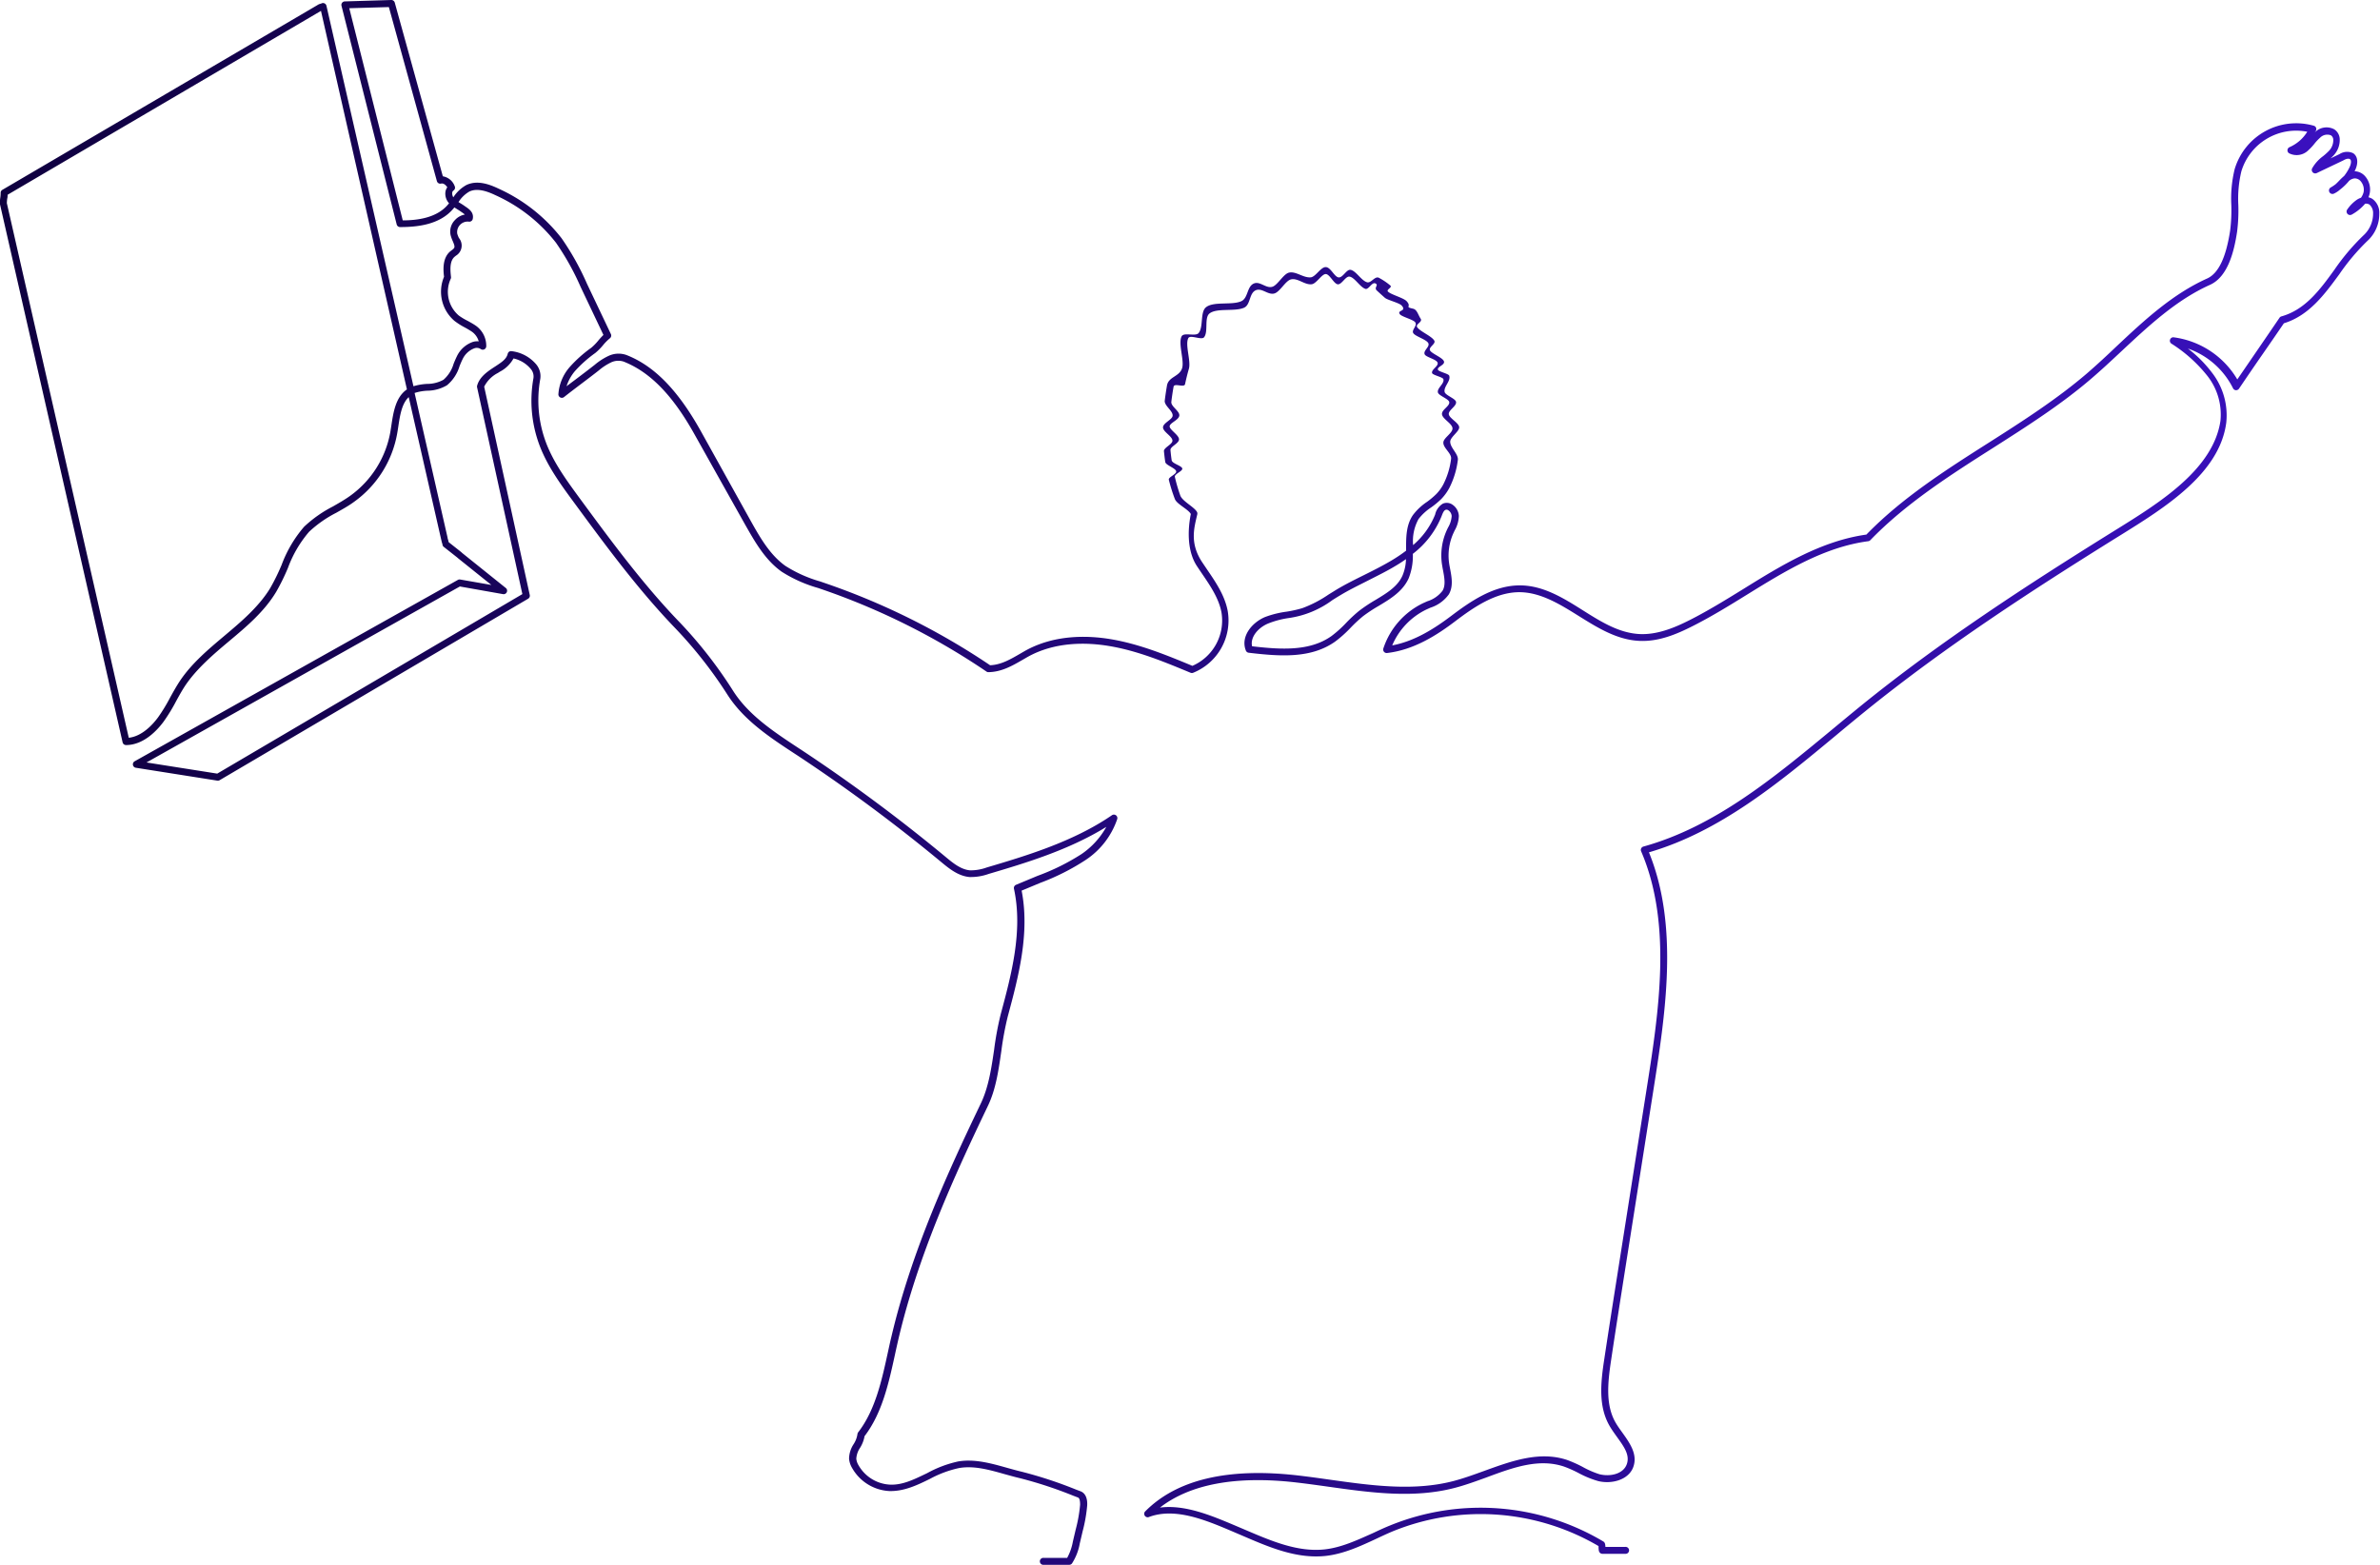 <svg xmlns="http://www.w3.org/2000/svg" xmlns:xlink="http://www.w3.org/1999/xlink" viewBox="0 0 437.48 287.65"><defs><style>.cls-1{fill:url(#Dégradé_sans_nom_5);}</style><linearGradient id="Dégradé_sans_nom_5" y1="143.82" x2="437.48" y2="143.82" gradientUnits="userSpaceOnUse"><stop offset="0" stop-color="#0f003f"/><stop offset="1" stop-color="#3b11c2"/></linearGradient></defs><title>chiffres-02</title><g id="Calque_2" data-name="Calque 2"><g id="line_art" data-name="line art"><path class="cls-1" d="M196.5,287.65h-4.64a.64.64,0,1,1,0-1.27h4.3a9.76,9.76,0,0,0,1.05-3l.53-2.25a26.7,26.7,0,0,0,.8-4.52c0-.53-.05-1.21-.39-1.33l-.87-.33a76.16,76.16,0,0,0-9.79-3.22c-.95-.22-1.89-.49-2.84-.75-2.87-.81-5.59-1.58-8.34-1.12a20.17,20.17,0,0,0-5.38,2c-2.36,1.16-4.78,2.32-7.51,2.23a8.36,8.36,0,0,1-6.79-4.24,4,4,0,0,1-.56-1.72,5,5,0,0,1,.84-2.66,4.66,4.66,0,0,0,.7-1.82.64.64,0,0,1,.13-.35c3.14-4.06,4.32-9.46,5.46-14.68.22-1,.43-2,.66-2.93,3.66-15.58,10.41-30.31,16.45-42.89,1.42-3,1.93-6.48,2.43-9.88a57.27,57.27,0,0,1,1.21-6.49c1.93-7.18,4.12-15.31,2.43-23.06a.64.64,0,0,1,.38-.72l3.94-1.64A41,41,0,0,0,198.8,157a14.61,14.61,0,0,0,4.56-5c-6.93,4.29-15,6.69-21.63,8.65a9.77,9.77,0,0,1-3.52.57c-2.08-.18-3.79-1.59-5.17-2.73a305,305,0,0,0-26.4-19.58l-.66-.43c-4.58-3-9.31-6.14-12.29-10.82a79.69,79.69,0,0,0-9.51-12.12c-6.91-7.17-12.89-15.31-18.67-23.17-2.39-3.25-4.86-6.61-6.33-10.49a23.35,23.35,0,0,1-1.12-12.39,2.12,2.12,0,0,0-.5-1.67,5.73,5.73,0,0,0-3.17-1.93,6,6,0,0,1-2.53,2.45l-.34.22A5.75,5.75,0,0,0,89,71.08l8.38,38.3a.64.64,0,0,1-.3.68L40.37,143.42a.65.65,0,0,1-.42.08l-15-2.37a.64.64,0,0,1-.21-1.18L84.17,106.6a.63.63,0,0,1,.42-.07l5.73,1-6.11-4.9-.09-.08-.09-.08-2.46-1.94a.64.64,0,0,1-.22-.32c0-.16-.09-.36-.14-.56s-.08-.35-.12-.5L75.13,73c-1.28,1.21-1.61,3.36-1.92,5.44-.06.4-.12.8-.19,1.18a19.68,19.68,0,0,1-7.95,12.64c-1,.74-2.17,1.38-3.26,2a21.67,21.67,0,0,0-5,3.5,21.62,21.62,0,0,0-3.88,6.63,38.92,38.92,0,0,1-2.16,4.4c-2.19,3.65-5.49,6.42-8.69,9.1-2.9,2.43-5.9,5-8,8.09-.62.93-1.17,1.93-1.7,2.9a32.33,32.33,0,0,1-2.31,3.78c-1.19,1.61-3.68,4.3-6.91,4.3a.64.64,0,0,1-.62-.49L0,37.56a5.55,5.55,0,0,1,.05-1.2,6.3,6.3,0,0,0,.07-.85.64.64,0,0,1,.31-.61L58.36.93a1.65,1.65,0,0,1,.55-.24l.16-.05,0,0a.63.63,0,0,1,.76.11.65.65,0,0,1,.18.33L76,71a10.7,10.7,0,0,1,2.52-.43,6.16,6.16,0,0,0,3-.76,6.19,6.19,0,0,0,1.86-2.94c.19-.47.39-.94.61-1.39a5.1,5.1,0,0,1,3-2.65A2.82,2.82,0,0,1,88,62.75,3.27,3.27,0,0,0,86.78,61a15.57,15.57,0,0,0-1.35-.81,12.87,12.87,0,0,1-1.9-1.21,7.06,7.06,0,0,1-1.91-8.1c-.14-1.19-.33-3.39,1.1-4.64l.33-.26a1.64,1.64,0,0,0,.42-.38c.17-.29,0-.69-.27-1.33a6.85,6.85,0,0,1-.36-1,3,3,0,0,1,.8-2.83,3.21,3.21,0,0,1,1.81-1,5.62,5.62,0,0,0-.56-.42l-.23-.16c-.21-.15-.43-.28-.65-.42l-.49-.31-.21.25c-2.53,3-6.79,3.36-9.77,3.36a.64.64,0,0,1-.62-.48L62.77,1.05a.64.64,0,0,1,.6-.79L71.93,0a.66.66,0,0,1,.63.47L81.4,32.41a2.81,2.81,0,0,1,2.18,1.81.64.64,0,0,1-.23.81.51.51,0,0,0-.22.37,1.35,1.35,0,0,0,.2.87A6.71,6.71,0,0,1,85.75,34c2-.93,4.2-.13,5.9.68a30.72,30.72,0,0,1,11.57,9.11,48.66,48.66,0,0,1,4.68,8.38l4.39,9.24a.64.64,0,0,1-.19.78,9.32,9.32,0,0,0-1.25,1.26,10.34,10.34,0,0,1-1.43,1.44,22.7,22.7,0,0,0-3.73,3.32A8.21,8.21,0,0,0,104.14,71l2-1.5c1.06-.8,2.11-1.6,3.18-2.44a11.5,11.5,0,0,1,2.55-1.64,4.32,4.32,0,0,1,3.28-.16c5.12,2,9.44,6.45,13.61,13.88L138,95.76c1.63,2.91,3.49,6.22,6.36,8.26a24.26,24.26,0,0,0,6.38,2.86l.61.21A129.26,129.26,0,0,1,182,122.29c2-.08,3.72-1.08,5.53-2.13l.74-.43c5.47-3.13,11.67-2.94,15.91-2.23,5.25.88,10.21,2.91,15,4.9a9.08,9.08,0,0,0,5.34-9.85c-.49-2.58-2.06-4.88-3.58-7.11-.32-.47-.63-.93-.94-1.4-1.56-2.37-1.83-5.91-1.11-9.55-.46-.88-2.56-1.8-2.93-2.75a30.52,30.52,0,0,1-1.11-3.54c-.13-.51,1.45-1,1.35-1.57s-1.9-1.11-2-1.68-.18-1.35-.25-2,1.59-1.28,1.56-1.94c0-.81-1.74-1.63-1.73-2.45s1.73-1.42,1.77-2.14c.06-.92-1.56-1.84-1.45-2.77s.25-1.85.41-2.79c.29-1.64,2.32-1.6,2.79-3.22.41-1.42-.77-4.51-.1-5.81.42-.81,2.6.1,3.15-.63.89-1.17.22-3.87,1.36-4.74,1.43-1.1,4.74-.31,6.46-1.09,1.31-.59,1-2.81,2.41-3.29,1.08-.37,2.19,1,3.31.63.95-.29,2-2.3,3-2.58,1.3-.35,2.67,1,4.07.85.9-.12,1.81-1.88,2.72-1.88s1.57,1.76,2.35,1.89,1.46-1.49,2.2-1.39c1,.14,2,2,3.07,2.29.72.21,1.44-1.21,2.17-.82a11.87,11.87,0,0,1,2.09,1.41c.44.37-.83.75-.41,1.14.59.56,2.86,1.14,3.41,1.75,1,1.09-.47,1,1.19,1.38.74.16.94,1.19,1.38,1.82s-1,1-.64,1.56c.52.81,2.7,1.65,3.16,2.5.31.58-1.08,1.17-.8,1.77s2.29,1.31,2.56,2-1.28,1-1.1,1.56c.13.37,2,.74,2.08,1.11.33,1-1.08,2-.84,3,.15.6,2,1.2,2.09,1.81.15.76-1.43,1.52-1.33,2.27s1.87,1.59,1.91,2.38-1.63,1.79-1.65,2.66c0,1.16,1.57,2.29,1.4,3.4a15.54,15.54,0,0,1-1.56,5.1,9,9,0,0,1-1.52,2.08,16,16,0,0,1-1.84,1.52,9.55,9.55,0,0,0-2.3,2.12,8.37,8.37,0,0,0-1,4.79,14.48,14.48,0,0,0,4.05-5.61,3.09,3.09,0,0,1,1.41-2,1.81,1.81,0,0,1,1.73.15,2.67,2.67,0,0,1,1.22,2.1,5.73,5.73,0,0,1-.78,2.69l-.25.54a10,10,0,0,0-.77,5.4c.05.38.13.76.2,1.14.28,1.49.6,3.17-.23,4.63a6.67,6.67,0,0,1-3.4,2.47l-.73.33a12.88,12.88,0,0,0-6.29,6.6c4.28-.79,8-3.28,10.86-5.43,3.58-2.71,7.8-5.6,12.56-5.6h.06c4.26,0,8,2.33,11.53,4.56s6.76,4.22,10.54,4.39c3.26.13,6.43-1.21,9.1-2.56,3.37-1.7,6.69-3.75,9.9-5.73,7-4.35,14.32-8.84,22.61-10,6.55-6.75,14.69-11.93,22.57-16.94,6.15-3.91,12.51-8,18-12.71,1.85-1.6,3.69-3.31,5.46-5,5-4.7,10.23-9.56,16.6-12.42,2.08-.94,3.46-3.81,4.23-8.79a30.11,30.11,0,0,0,.22-4.71,22.88,22.88,0,0,1,.61-6.59,11.8,11.8,0,0,1,14.54-8,.64.64,0,0,1,.35,1l-.16.23,0,0a3,3,0,0,1,3.58-.57,2.24,2.24,0,0,1,1,1.67,4.14,4.14,0,0,1-1.11,3.12c-.18.2-.38.38-.58.56l1.67-.8a2.57,2.57,0,0,1,2.51-.15c1,.69.84,2.09.36,3.08l-.11.23a2.66,2.66,0,0,1,2,1,3.68,3.68,0,0,1,.76,3.15,4.48,4.48,0,0,1-.21.64,2.29,2.29,0,0,1,.75.31,3.13,3.13,0,0,1,1.24,2.71,6.69,6.69,0,0,1-2.19,5,39.62,39.62,0,0,0-5.17,6.14c-2.73,3.72-5.55,7.57-10.18,9-1.24,1.82-2.61,3.81-4,5.81s-2.94,4.28-4.25,6.21a.65.65,0,0,1-.57.28.64.64,0,0,1-.53-.36,14.65,14.65,0,0,0-8.29-7.3,22.94,22.94,0,0,1,4.46,4.48,12.76,12.76,0,0,1,2.59,9.15C408,87.08,397.89,93.34,389.8,98.37l-1.21.75c-15.06,9.39-31,19.71-45.62,31.54-1.84,1.49-3.67,3-5.51,4.54-10.46,8.68-21.27,17.66-34.36,21.48,5.58,13.67,3,29.89.74,44.22l-5.2,33c-.84,5.36-1.69,10.73-2.49,16.1-.64,4.24-1.05,8.31.85,11.56.35.6.78,1.19,1.21,1.79,1.35,1.89,2.88,4,2,6.36s-4,3.16-6.47,2.54a18.09,18.09,0,0,1-3.58-1.47,21.73,21.73,0,0,0-2.62-1.17c-4.63-1.58-9.36.13-14.36,2-1.88.68-3.82,1.39-5.74,1.89-7.59,2-15.54.88-23.22-.2-2-.28-4-.56-6-.79-11-1.26-19.43.3-25,4.62,4.6-.59,9.5,1.48,13.9,3.34l1.88.8c4.69,2,9.53,4.08,14.48,3.55,3.1-.34,6-1.71,8.9-3,1-.47,2-.94,3.06-1.37a44.1,44.1,0,0,1,39.27,2.91c.33.2.36.54.39,1h3.63a.64.64,0,1,1,0,1.27h-4.19a.64.64,0,0,1-.45-.19c-.21-.22-.23-.48-.25-1,0-.08,0-.16,0-.23a42.82,42.82,0,0,0-37.89-2.69c-1,.42-2,.89-3,1.36-2.94,1.37-6,2.78-9.3,3.14-5.28.56-10.28-1.57-15.11-3.65l-1.87-.8c-5-2.13-10.7-4.54-15.54-2.68a.64.64,0,0,1-.68-1c5.79-5.89,15.2-8.13,28-6.68,2,.23,4,.51,6.05.8,7.55,1.06,15.37,2.16,22.72.23,1.86-.49,3.78-1.19,5.63-1.86,5-1.81,10.15-3.69,15.21-2a23,23,0,0,1,2.77,1.23A16.91,16.91,0,0,0,294,271c1.92.48,4.31,0,5-1.77s-.56-3.38-1.83-5.16c-.45-.63-.9-1.26-1.27-1.89-2.12-3.61-1.69-7.92-1-12.4.81-5.37,1.65-10.74,2.5-16.11l5.2-33c2.28-14.4,4.86-30.72-.94-44.19a.64.64,0,0,1,.42-.86c13.14-3.64,24-12.68,34.59-21.43,1.84-1.53,3.68-3.05,5.52-4.55,14.66-11.87,30.65-22.22,45.75-31.63l1.21-.75c7.87-4.89,17.67-11,19-19.89a11.47,11.47,0,0,0-2.36-8.22,26.49,26.49,0,0,0-6.68-6A.64.64,0,0,1,399.5,62a16,16,0,0,1,11.75,7.75l3.66-5.34c1.42-2.07,2.83-4.13,4.1-6a.64.64,0,0,1,.35-.25c4.34-1.22,7-4.78,9.73-8.56a40.67,40.67,0,0,1,5.35-6.33,5.41,5.41,0,0,0,1.77-4,2.09,2.09,0,0,0-.66-1.66,1.21,1.21,0,0,0-.81-.16,8.76,8.76,0,0,1-2.46,2,.64.64,0,0,1-.82-.94,7,7,0,0,1,1.84-1.84,3.3,3.3,0,0,1,.69-.32,3.27,3.27,0,0,0,.47-1,2.4,2.4,0,0,0-.5-2,1.46,1.46,0,0,0-1.16-.56,1.9,1.9,0,0,0-1,.45,10.17,10.17,0,0,1-1.7,1.64,4.32,4.32,0,0,1-1.15.74.64.64,0,0,1-.56-1.14,8.51,8.51,0,0,0,.9-.59c.24-.21.47-.45.7-.69a11.36,11.36,0,0,1,.9-.86,8.61,8.61,0,0,0,1-1.61c.27-.56.38-1.26.07-1.47s-.85,0-1.25.24l-4.87,2.32a.64.64,0,0,1-.84-.86,7.16,7.16,0,0,1,2-2.24,11.93,11.93,0,0,0,1.11-1,2.84,2.84,0,0,0,.78-2.09,1,1,0,0,0-.44-.76,1.86,1.86,0,0,0-2,.46,8.91,8.91,0,0,0-1,1.06,9.88,9.88,0,0,1-1.11,1.2,3.05,3.05,0,0,1-3.58.58.64.64,0,0,1,.14-1.14,7.23,7.23,0,0,0,3.21-2.81A10.52,10.52,0,0,0,412,31.48a21.63,21.63,0,0,0-.56,6.22,31.34,31.34,0,0,1-.23,4.91c-.53,3.47-1.63,8.26-5,9.76-6.19,2.78-11.3,7.57-16.26,12.2-1.78,1.67-3.63,3.39-5.5,5-5.59,4.81-12,8.88-18.18,12.82-7.87,5-16,10.2-22.48,16.91a.64.64,0,0,1-.38.19c-8.12,1.07-15.34,5.53-22.33,9.85-3.23,2-6.58,4.06-10,5.78-2.81,1.42-6.14,2.86-9.73,2.69-4.12-.18-7.7-2.42-11.16-4.58s-7-4.35-10.87-4.37h-.05c-4.36,0-8.37,2.76-11.79,5.35-3.19,2.42-7.5,5.26-12.52,5.83a.64.64,0,0,1-.68-.83,14.15,14.15,0,0,1,7.32-8.34l.76-.34a5.59,5.59,0,0,0,2.8-1.94c.6-1,.35-2.37.09-3.76-.08-.4-.15-.81-.21-1.2a11.24,11.24,0,0,1,.87-6.1c.08-.19.18-.38.27-.57a4.72,4.72,0,0,0,.66-2.1,1.39,1.39,0,0,0-.62-1.06.55.55,0,0,0-.52-.07c-.34.15-.53.67-.72,1.17a16.47,16.47,0,0,1-5.28,6.91,11.1,11.1,0,0,1-.77,4.51c-1.09,2.4-3.35,3.77-5.54,5.08a27.81,27.81,0,0,0-2.85,1.88,25.75,25.75,0,0,0-2.25,2.09,22.33,22.33,0,0,1-2.87,2.57c-4.41,3.12-10,2.75-15.89,2.05a.64.64,0,0,1-.52-.4c-1-2.49,1-5.08,3.49-6.15a17.72,17.72,0,0,1,4-1,22.17,22.17,0,0,0,2.87-.64,21.93,21.93,0,0,0,4.84-2.51l1.44-.89c1.66-1,3.41-1.86,5.1-2.7s3.65-1.82,5.38-2.88a27.24,27.24,0,0,0,2.33-1.59c0-.11,0-.22,0-.33,0-2.15,0-4.38,1.26-6.22a10.64,10.64,0,0,1,2.59-2.43A14.74,14.74,0,0,0,264,90.83a7.72,7.72,0,0,0,1.28-1.74,14.18,14.18,0,0,0,1.45-4.73c.15-1-1.46-2-1.42-3,0-.86,1.72-1.74,1.68-2.62s-1.82-1.71-1.93-2.57,1.48-1.51,1.33-2.27c-.11-.58-1.94-1.17-2.08-1.75-.2-.82,1.26-1.64,1-2.46-.12-.37-1.93-.73-2.06-1.09-.23-.65,1.22-1.29,1-1.93s-2.13-1-2.37-1.53c-.32-.7,1-1.38.66-2.06s-2.39-1.24-2.76-1.84.82-1.37.35-2c-.35-.49-2.42-1-2.79-1.45-.67-.83,1.34-.49.3-1.63-.45-.49-2.6-1-3.07-1.41s-1-.89-1.45-1.31c-.67-.56.37-1-.28-1.33s-1.23,1.14-1.84,1c-1-.3-2-2.14-2.95-2.26-.73-.09-1.45,1.53-2.17,1.41s-1.46-1.87-2.19-1.88-1.71,1.75-2.56,1.87c-1.31.18-2.6-1.22-3.86-.88-1,.28-2,2.28-3,2.57-1.13.35-2.25-1-3.34-.62-1.36.47-1,2.67-2.24,3.24-1.7.77-5,0-6.36,1.06-1,.78-.19,3.36-1,4.37-.44.59-2.53-.5-2.89.15-.66,1.21.52,4.23.09,5.67-.26.89-.49,1.83-.7,2.81-.15.7-2-.27-2.11.48q-.25,1.39-.41,2.77c-.1.84,1.52,1.67,1.47,2.5s-1.77,1.36-1.78,2,1.69,1.59,1.72,2.37-1.63,1.33-1.57,2,.13,1.26.22,1.87,1.85,1,1.95,1.51-1.49,1-1.36,1.56a29.53,29.53,0,0,0,1,3.42c.4,1.06,2.54,2.08,3.06,3a.64.64,0,0,1,.06.44c-.57,2.47-1.44,5.27.89,8.8l.93,1.38c1.59,2.33,3.23,4.74,3.77,7.58a10.37,10.37,0,0,1-6.34,11.37.64.64,0,0,1-.49,0c-4.81-2-9.78-4.06-15-4.92-4-.67-9.92-.86-15.07,2.08l-.73.42c-1.93,1.12-3.93,2.28-6.35,2.31a.56.56,0,0,1-.36-.11A128,128,0,0,0,151,108.3l-.61-.21a25.22,25.22,0,0,1-6.71-3c-3.11-2.21-5-5.65-6.73-8.68l-9.32-16.62c-4-7.16-8.14-11.4-13-13.32a3.15,3.15,0,0,0-2.31.15,10.53,10.53,0,0,0-2.26,1.48c-1.07.84-2.13,1.64-3.19,2.44s-2.15,1.63-3.23,2.48a.64.64,0,0,1-1-.52,8.44,8.44,0,0,1,2.1-5.05,23.64,23.64,0,0,1,3.94-3.52,9.34,9.34,0,0,0,1.24-1.26,14.21,14.21,0,0,1,1-1.1l-4.18-8.8a47.61,47.61,0,0,0-4.55-8.16,29.45,29.45,0,0,0-11.1-8.72c-1.45-.69-3.32-1.39-4.81-.68a5.79,5.79,0,0,0-2,1.94l.39.24c.25.15.49.3.72.47l.22.15c.64.44,1.53,1.05,1.29,2.23a.64.64,0,0,1-.75.5,1.94,1.94,0,0,0-2.1,2.23,5.45,5.45,0,0,0,.3.77A2.17,2.17,0,0,1,83.81,47l-.25.2c-.88.77-.83,2.24-.66,3.71a.63.63,0,0,1-.06.36,5.73,5.73,0,0,0,1.49,6.73A11.68,11.68,0,0,0,86,59c.5.28,1,.55,1.46.87a4.52,4.52,0,0,1,1.92,3.8.64.64,0,0,1-1,.5,1.33,1.33,0,0,0-1.14-.16,3.9,3.9,0,0,0-2.2,2c-.21.42-.39.86-.57,1.3a7.22,7.22,0,0,1-2.31,3.51,7.2,7.2,0,0,1-3.6,1,9,9,0,0,0-2.35.42l6.06,26.59c0,.13.08.33.13.52l.07.31,2.34,1.85.09.09.09.08,8,6.42a.64.64,0,0,1-.51,1.12l-7.95-1.41L26.93,140.16l13,2.05,56.09-33-8.32-38a.62.62,0,0,1,0-.3c.42-1.54,1.71-2.49,3.12-3.41l.34-.22c1-.67,1.93-1.24,2.17-2.25a.62.62,0,0,1,.68-.48A7,7,0,0,1,98.58,67a3.38,3.38,0,0,1,.73,2.66,22.08,22.08,0,0,0,1.06,11.71c1.41,3.73,3.83,7,6.16,10.19,5.76,7.83,11.71,15.93,18.56,23A81.06,81.06,0,0,1,134.76,127c2.83,4.45,7.45,7.5,11.91,10.44l.66.43a306.53,306.53,0,0,1,26.51,19.67c1.3,1.08,2.77,2.3,4.46,2.45a8.59,8.59,0,0,0,3.06-.52c7.07-2.1,15.87-4.7,23-9.59a.64.64,0,0,1,1,.7,14.65,14.65,0,0,1-5.78,7.49,42,42,0,0,1-8.33,4.21l-3.46,1.44c1.55,7.89-.63,16-2.55,23.14a56.47,56.47,0,0,0-1.18,6.35c-.51,3.5-1,7.11-2.55,10.25-6,12.52-12.72,27.17-16.35,42.63-.23,1-.44,1.93-.65,2.91-1.16,5.3-2.36,10.77-5.59,15a6.1,6.1,0,0,1-.83,2.15,4,4,0,0,0-.69,2,2.81,2.81,0,0,0,.4,1.18,7.06,7.06,0,0,0,5.73,3.58c2.39.13,4.57-1,6.88-2.1a21.11,21.11,0,0,1,5.73-2.16c3-.5,6,.34,8.89,1.15.93.26,1.86.52,2.78.74a78,78,0,0,1,9.95,3.27l.87.33c.85.32,1.29,1.27,1.21,2.6a27.62,27.62,0,0,1-.83,4.73l-.53,2.25a10,10,0,0,1-1.43,3.68A.64.64,0,0,1,196.5,287.65ZM1.4,35.8c0,.21,0,.45-.07.7a6.14,6.14,0,0,0-.07.85l22.41,98.27c2.45-.27,4.41-2.43,5.39-3.76a31.66,31.66,0,0,0,2.21-3.63c.55-1,1.11-2,1.76-3,2.19-3.29,5.26-5.86,8.23-8.36s6.33-5.32,8.42-8.78a38,38,0,0,0,2.09-4.26,22.92,22.92,0,0,1,4.13-7,22.92,22.92,0,0,1,5.28-3.72c1.06-.61,2.16-1.23,3.15-1.94a18.4,18.4,0,0,0,7.43-11.81c.06-.38.12-.76.18-1.15.37-2.45.79-5.21,2.86-6.63L59,2Zm228.75,83c5.45.64,10.65.92,14.6-1.88a21,21,0,0,0,2.7-2.43,26.62,26.62,0,0,1,2.36-2.19,28.92,28.92,0,0,1,3-2c2.11-1.27,4.11-2.48,5-4.52a8.25,8.25,0,0,0,.63-3q-.77.55-1.63,1.07c-1.77,1.09-3.65,2-5.47,2.93s-3.4,1.69-5,2.66c-.48.28-.95.58-1.42.87a17.61,17.61,0,0,1-8.16,3.32,16.49,16.49,0,0,0-3.69,1C231.27,115.39,229.78,117.12,230.15,118.78ZM64.2,1.51l9.83,39c2.69,0,6.25-.45,8.31-2.9l.2-.24-.1-.12a2.61,2.61,0,0,1-.56-2,1.88,1.88,0,0,1,.34-.82c-.24-.37-.66-.8-1.15-.68a.64.64,0,0,1-.76-.45l-8.83-32Z"/></g></g></svg>